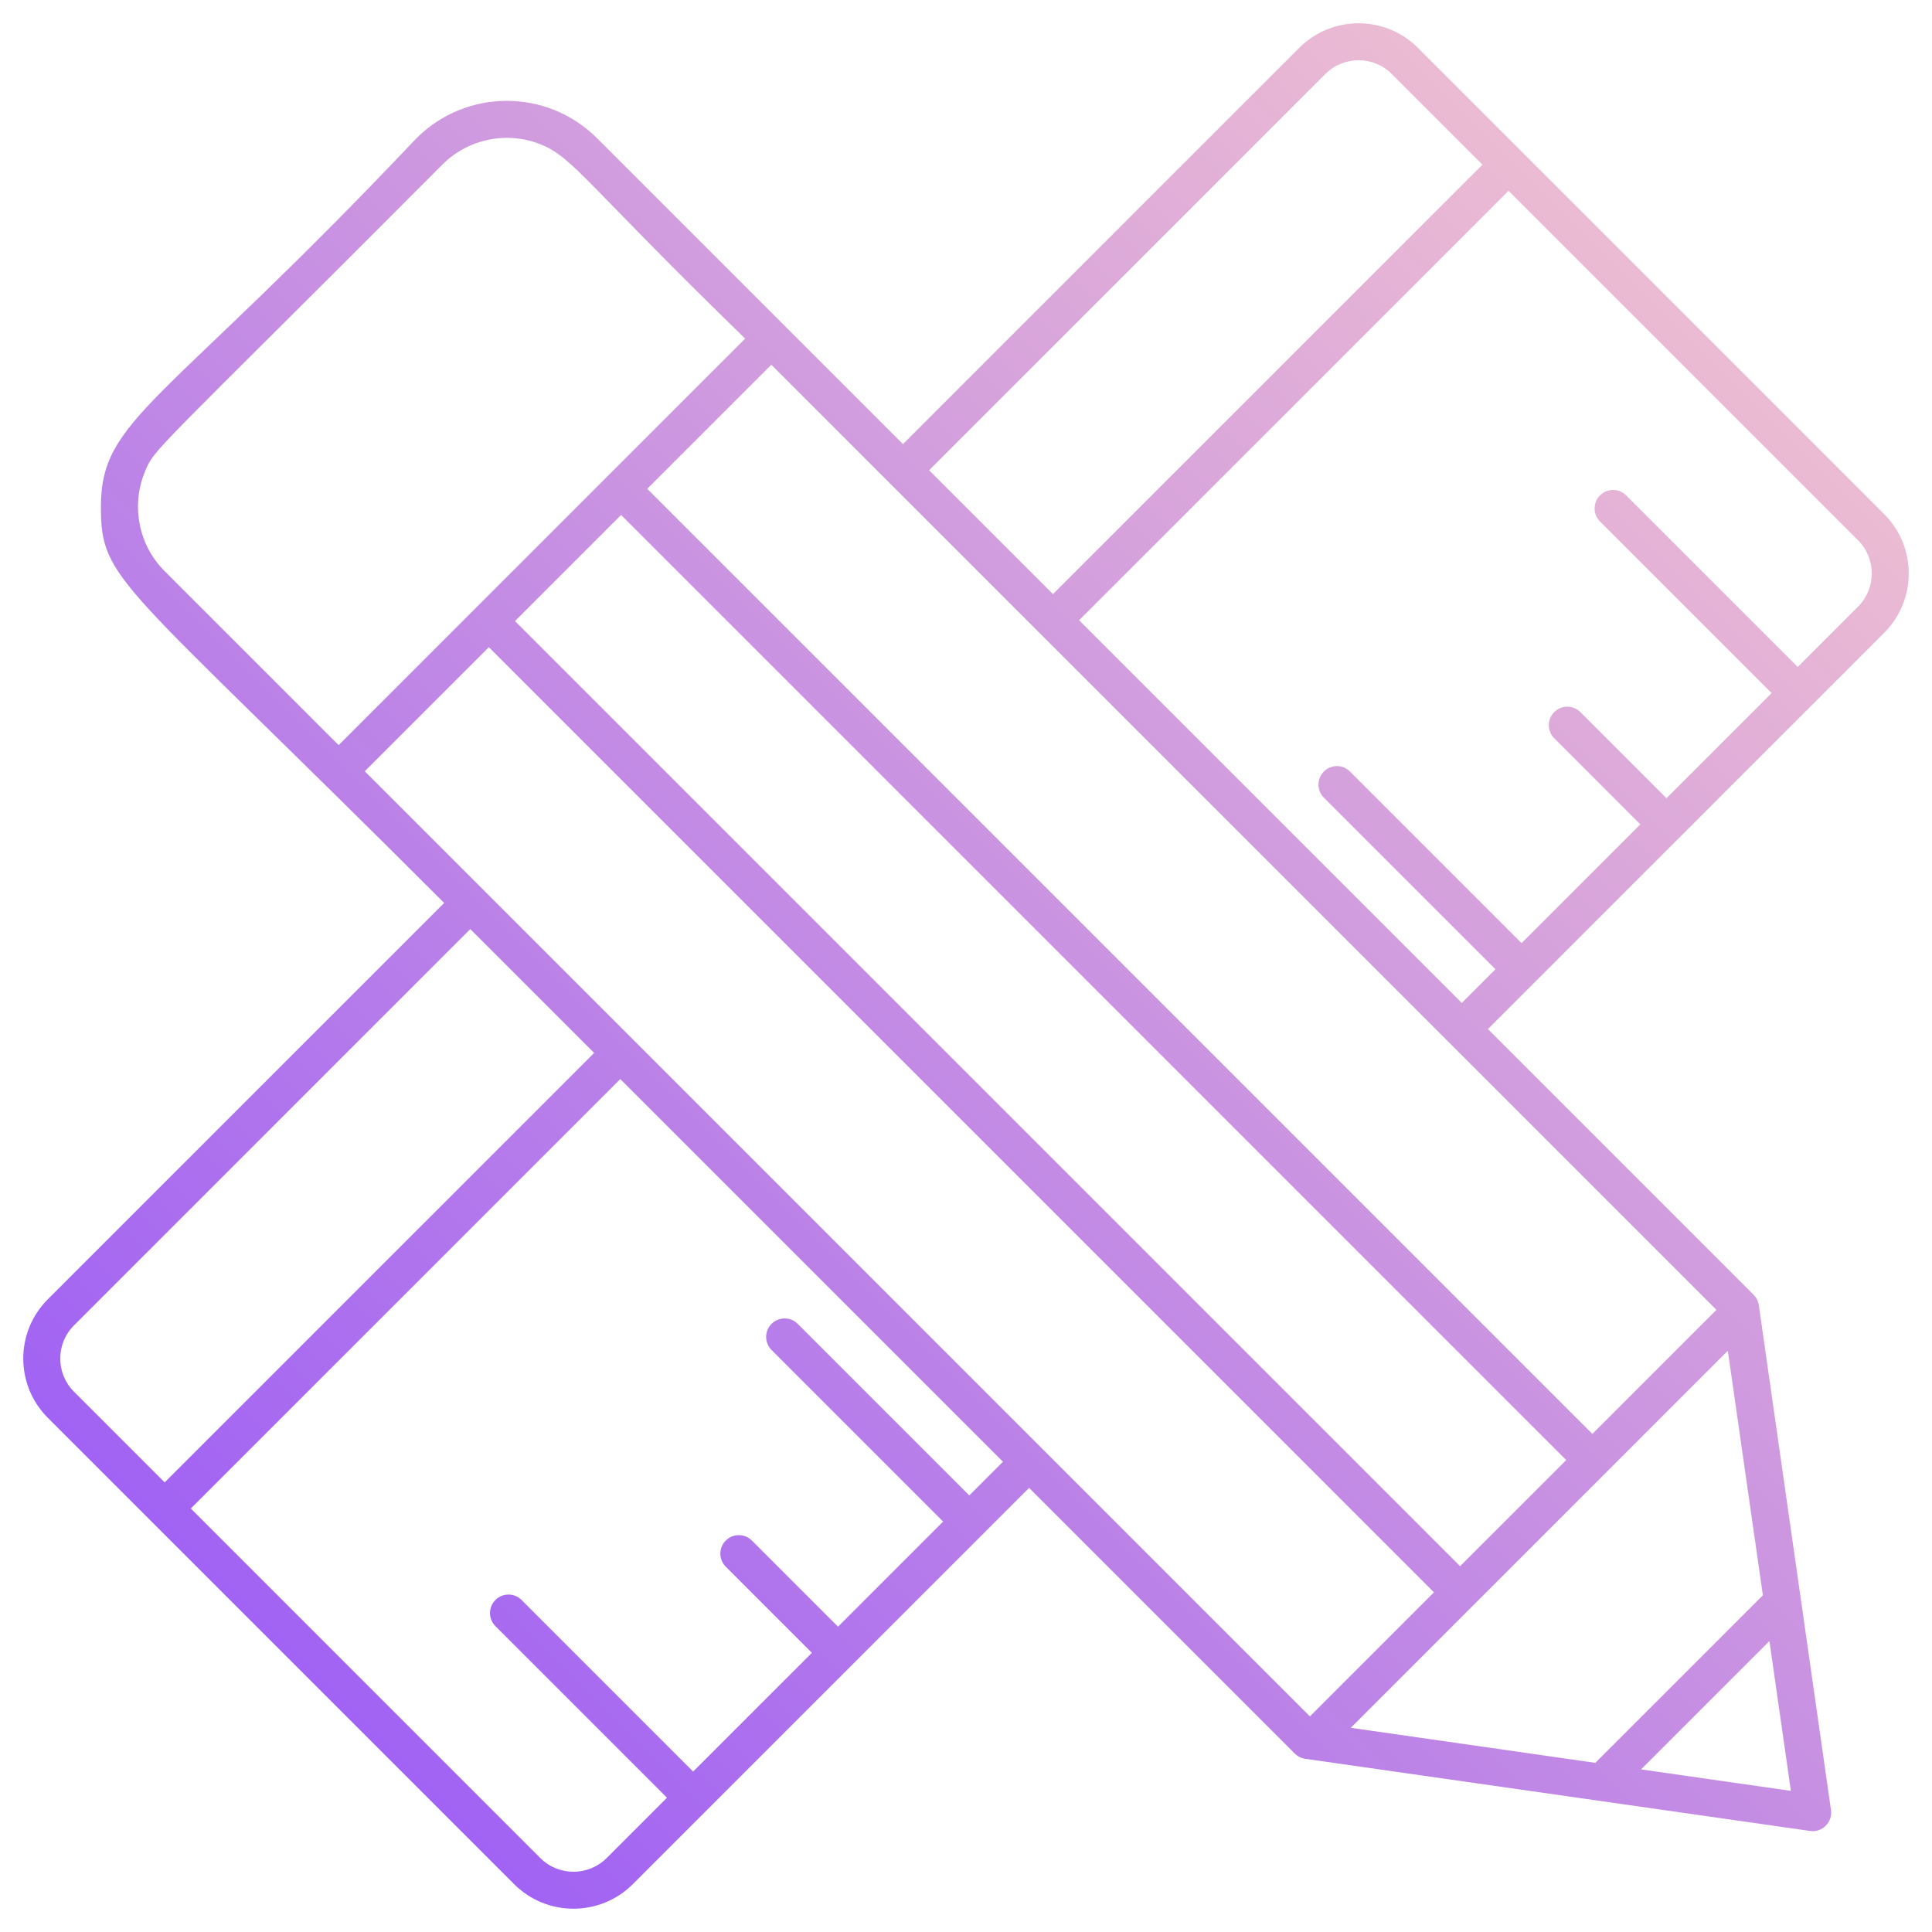 <svg enable-background="new 0 0 512 512" viewBox="0 0 512 512" xmlns="http://www.w3.org/2000/svg" xmlns:xlink="http://www.w3.org/1999/xlink"><linearGradient id="SVGID_1_" gradientUnits="userSpaceOnUse" x1="97.034" x2="460.11" y1="460.104" y2="97.027"><stop offset="0" stop-color="#a163f3"/><stop offset="1" stop-color="#ebbbd3"/></linearGradient><g id="_x32_3_Ruler"><path d="m12.681 375.746 123.58 123.585c8.656 8.656 22.762 8.669 31.431 0l105.03-105.03 70.413 70.413c.751.751 1.722 1.234 2.77 1.387l133.78 19.122c3.209.468 6.003-2.297 5.545-5.545l-19.122-133.784c-.153-1.048-.636-2.019-1.387-2.77l-70.411-70.411 105.028-105.028c8.664-8.669 8.664-22.767 0-31.431-41.94-41.938-87.447-87.446-123.586-123.584-8.654-8.664-22.757-8.664-31.431 0l-105.027 105.028c-26.812-26.812-64.378-64.378-81.046-81.046-13.297-13.297-34.73-13.167-47.897 0-67.344 71.196-83.61 74.007-83.61 97.637 0 19.975 4.828 18.859 90.967 104.999l-105.027 105.028c-8.697 8.696-8.68 22.761 0 31.43zm244.187 20.555-45.469-45.469c-1.914-1.914-5.014-1.914-6.927 0-1.914 1.914-1.914 5.014 0 6.927l45.469 45.469-27.859 27.859-22.82-22.824c-1.914-1.914-5.014-1.914-6.927 0-1.914 1.914-1.914 5.014 0 6.927l22.82 22.824-31.469 31.469-45.472-45.472c-1.914-1.914-5.014-1.914-6.927 0-1.914 1.914-1.914 5.014 0 6.927l45.472 45.472-15.993 15.993c-4.837 4.841-12.721 4.851-17.576 0l-92.624-92.627 113.817-113.816 101.413 101.413zm217.736 78.297-39.707-5.689 34.018-34.018zm-7.426-51.829-44.399 44.404-64.809-9.285c35.916-35.916 64.008-64.008 99.923-99.923zm-80.237-7.709-250.465-250.47c.49-.49 30.005-30.007 28.122-28.124l250.468 250.468zm105.469-271.878c4.841 4.846 4.841 12.73 0 17.576l-15.991 15.991-45.469-45.469c-1.914-1.914-5.014-1.914-6.927 0-1.914 1.914-1.914 5.014 0 6.927l45.469 45.469-27.859 27.859-22.82-22.824c-1.914-1.914-5.014-1.914-6.927 0-1.914 1.914-1.914 5.014 0 6.927l22.82 22.824-31.469 31.469-45.472-45.472c-1.914-1.914-5.014-1.914-6.927 0s-1.914 5.014 0 6.927l45.472 45.472-8.927 8.927-101.413-101.411 113.817-113.815zm-141.161-123.585c4.846-4.837 12.73-4.846 17.576 0l24.035 24.035-113.817 113.815-32.821-32.821zm103.621 327.532-32.877 32.879-250.468-250.468 32.879-32.877zm-411.28-195.814c-6.997-6.997-8.777-17.465-5.276-26.094 2.693-6.647 1.729-4.162 78.963-81.642 6.871-6.871 17.287-8.894 26.092-5.275 8.65 3.503 12.062 10.551 54.107 51.431-28.272 28.271-32.721 32.716-107.736 107.731zm53.079 53.078 32.879-32.877 250.467 250.471-32.875 32.876zm-77.061 146.85 105.027-105.028 32.819 32.819-113.816 113.815-24.03-24.03c-4.865-4.865-4.851-12.725 0-17.576z" fill="url(#SVGID_1_)"/></g><g id="Layer_1"/></svg>